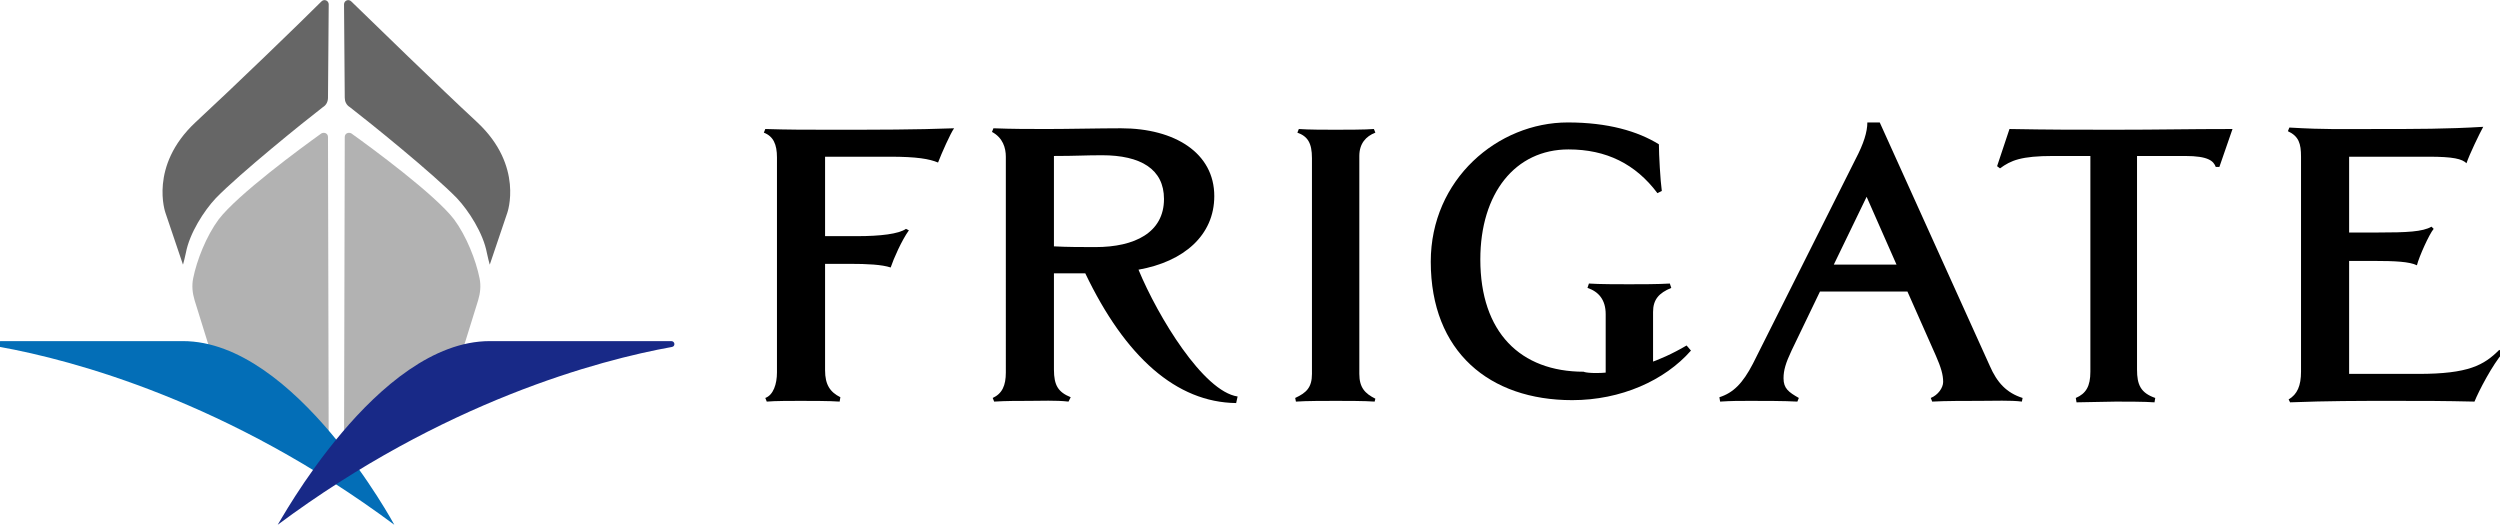 <?xml version="1.0" encoding="utf-8"?>
<!-- Generator: Adobe Illustrator 27.8.1, SVG Export Plug-In . SVG Version: 6.00 Build 0)  -->
<svg version="1.1" id="レイヤー_1" xmlns="http://www.w3.org/2000/svg" xmlns:xlink="http://www.w3.org/1999/xlink" x="0px"
	 y="0px" viewBox="0 0 343 72" style="enable-background:new 0 0 343 72;" xml:space="preserve">
<style type="text/css">
	.st0{fill:#B2B2B2;}
	.st1{fill:#666666;}
	.st2{fill:#036EB7;}
	.st3{fill:#182987;}
</style>
<g>
	<g>
		<path class="st0" d="M45,18.8c0-0.5-0.5-0.7-0.9-0.5c-2.8,2-11.5,8.4-14.1,11.8c-1.7,2.3-3,5.6-3.5,8.1c-0.2,1-0.1,2,0.2,3
			l3.2,10.3c9.5,0.1,15.2,11.3,15.2,11.3L45,18.8z"/>
		<path class="st1" d="M45,13.4c0,0.5-0.2,1-0.7,1.3c-2.6,2-11.4,9.1-14.7,12.5c-1.6,1.7-3.6,4.8-4.1,7.5c0,0.1-0.4,1.7-0.4,1.6
			l-2.4-7.1c0,0-2.3-6.4,4.1-12.4c5.3-4.9,14.3-13.6,17.3-16.6c0.4-0.4,1-0.1,1,0.4L45,13.4z"/>
		<path class="st0" d="M47.3,18.8c0-0.5,0.5-0.7,0.9-0.5c2.8,2,11.5,8.4,14.1,11.8c1.7,2.3,3,5.6,3.5,8.1c0.2,1,0.1,2-0.2,3
			l-3.2,10.3c-9.5,0.1-15.2,11.3-15.2,11.3L47.3,18.8z"/>
		<path class="st1" d="M47.3,13.4c0,0.5,0.2,1,0.7,1.3c2.6,2,11.4,9.1,14.7,12.5c1.6,1.7,3.6,4.8,4.1,7.5c0,0.1,0.4,1.7,0.4,1.6
			l2.4-7.1c0,0,2.3-6.4-4.1-12.4C60.1,11.8,51.2,3.1,48.2,0.2c-0.4-0.4-1-0.1-1,0.4L47.3,13.4z"/>
		<path class="st2" d="M25.1,46.8H0.1c-0.5,0-0.6,0.7-0.1,0.8c10,1.8,31.4,7.5,54.1,24.4C54.1,72,40.5,46.8,25.1,46.8z"/>
		<path class="st3" d="M67.2,46.8h24.9c0.5,0,0.6,0.7,0.1,0.8c-10,1.8-31.4,7.5-54.1,24.4C38.2,72,51.7,46.8,67.2,46.8z"/>
	</g>
	<g>
		<path d="M128.7,22.3c-1.2-0.5-2.9-0.8-6.6-0.8h-8.9v10.9h4.4c3.2,0,5.7-0.3,6.7-1l0.4,0.2c-1,1.4-2.1,3.9-2.5,5.1
			c-1.2-0.4-3.2-0.5-5.6-0.5h-3.4v14.6c0,2,0.7,3,2.1,3.7l-0.1,0.6c-1.3-0.1-4.1-0.1-5.4-0.1c-1.2,0-3.5,0-4.6,0.1l-0.2-0.5
			c1.1-0.4,1.6-1.9,1.6-3.5V21.6c0-1.8-0.5-2.9-1.8-3.4l0.2-0.5c3.1,0.1,5.6,0.1,8.7,0.1c6.9,0,11.8,0,17.2-0.2
			C130.4,18.3,129.2,21,128.7,22.3z"/>
		<path d="M169.6,55.3c-8.2-0.1-15.2-6.3-20.7-17.8c-1.5,0-2.9,0-4.3,0v13.2c0,2.2,0.6,3.1,2.3,3.8l-0.3,0.6
			c-1.7-0.2-3.9-0.1-5.4-0.1c-1.5,0-3.2,0-4.8,0.1l-0.2-0.5c1.3-0.6,1.8-1.7,1.8-3.5V21.5c0-1.2-0.4-2.6-1.9-3.4l0.2-0.5
			c2.7,0.1,4.7,0.1,7.4,0.1c2.8,0,7.2-0.1,10.1-0.1c7.4,0,12.8,3.4,12.8,9.3c0,5.4-4.2,9-10.4,10.1c2.7,6.5,8.9,16.7,13.6,17.4
			L169.6,55.3z M151.2,21.3c-2.4,0-3.5,0.1-6.6,0.1v12.4c1.9,0.1,3.8,0.1,5.7,0.1c5.4,0,9.4-2,9.4-6.6
			C159.7,23.2,156.5,21.3,151.2,21.3z"/>
		<path d="M188.6,55.1c-1.3-0.1-4-0.1-5.3-0.1c-1.5,0-4.1,0-5.5,0.1l-0.1-0.5c1.5-0.7,2.3-1.4,2.3-3.3V21.7c0-2.1-0.6-3-2-3.5
			l0.2-0.5c1.3,0.1,3.7,0.1,5,0.1c1.3,0,4.1,0,5.3-0.1l0.2,0.5c-1.3,0.5-2.2,1.5-2.2,3.2v29.9c0,1.9,0.8,2.7,2.2,3.4L188.6,55.1z"/>
		<path d="M277.4,55.1c-1.5-0.2-3.8-0.1-5.8-0.1c-1.8,0-4.8,0-6.5,0.1l-0.2-0.5c1-0.4,1.7-1.4,1.7-2.2c0-1-0.3-2-1-3.6l-3.9-8.8h-12
			l-3.9,8.1c-0.8,1.7-1.1,2.7-1.1,3.8c0,1.4,0.7,1.9,2.1,2.7l-0.2,0.5c-1.8-0.1-4.6-0.1-6.5-0.1c-1.6,0-2.5,0-4.1,0.1l-0.1-0.6
			c1.9-0.6,3.2-1.9,4.6-4.6l14.1-28.1c1.1-2.1,1.6-3.7,1.6-5h1.7L273,50.2c1,2.3,2.3,3.7,4.5,4.4L277.4,55.1z M256.1,27l-4.5,9.3
			h8.6L256.1,27z"/>
		<path d="M304.5,22.9H304c-0.3-0.8-1-1.5-4.2-1.5h-6.6v29.3c0,2.1,0.5,3.2,2.5,3.9l-0.1,0.6c-1.3-0.1-4-0.1-5.3-0.1
			c-1.3,0-4.2,0.1-5.4,0.1l-0.1-0.6c1.4-0.6,2-1.6,2-3.6V21.4h-5.1c-4.4,0-5.8,0.6-7.3,1.7l-0.4-0.3l1.7-5.1
			c5.6,0.1,8.8,0.1,14.4,0.1c6.3,0,9.9-0.1,16.2-0.1L304.5,22.9z"/>
		<path d="M339.5,55.1C335,55,333,55,328.6,55c-5.4,0-9,0-14.4,0.2l-0.2-0.4c1.2-0.7,1.7-1.9,1.7-3.8V21.5c0-1.8-0.3-2.8-1.8-3.5
			l0.2-0.5c5.2,0.3,7.2,0.2,12.4,0.2c4.8,0,9.3,0,14.2-0.3c-0.5,0.9-1.9,3.8-2.3,5c-0.6-0.6-1.8-0.9-5.2-0.9h-10.9v10.4h4
			c3.9,0,6.1-0.1,7.3-0.8l0.3,0.3c-0.6,0.7-2,3.8-2.3,5c-1-0.5-3-0.6-5.9-0.6h-3.4v15.5h9.5c6.9,0,9-1.2,11.1-3.3l0.5,0.4
			C342,50,340.1,53.6,339.5,55.1z"/>
		<g>
			<path d="M231.4,47.4l0.6,0.7c-3.6,4.1-9.6,6.8-16.3,6.8c-11.3,0-19.4-6.6-19.4-19c0-11.3,9.2-19.1,18.8-19.1
				c5.5,0,9.6,1.2,12.5,3c0,1.4,0.2,5,0.4,6.4l-0.6,0.3c-3-4-7-6-12.2-6c-7.3,0-12.1,6-12.1,15.1c0,10,5.5,15.4,14.2,15.4
				C217.4,51.2,223.6,52,231.4,47.4z"/>
			<path d="M214.1,53.2c2.5,0,4.5-0.3,6.2-0.7v-9.4c0-2-1-3.1-2.5-3.6l0.2-0.6c1.3,0.1,4.2,0.1,5.5,0.1c1.5,0,4.1,0,5.6-0.1l0.2,0.6
				c-1.7,0.7-2.5,1.6-2.5,3.3v7.4c0.5-0.2,1.1-0.5,1.4-0.7"/>
		</g>
	</g>
</g>
</svg>
